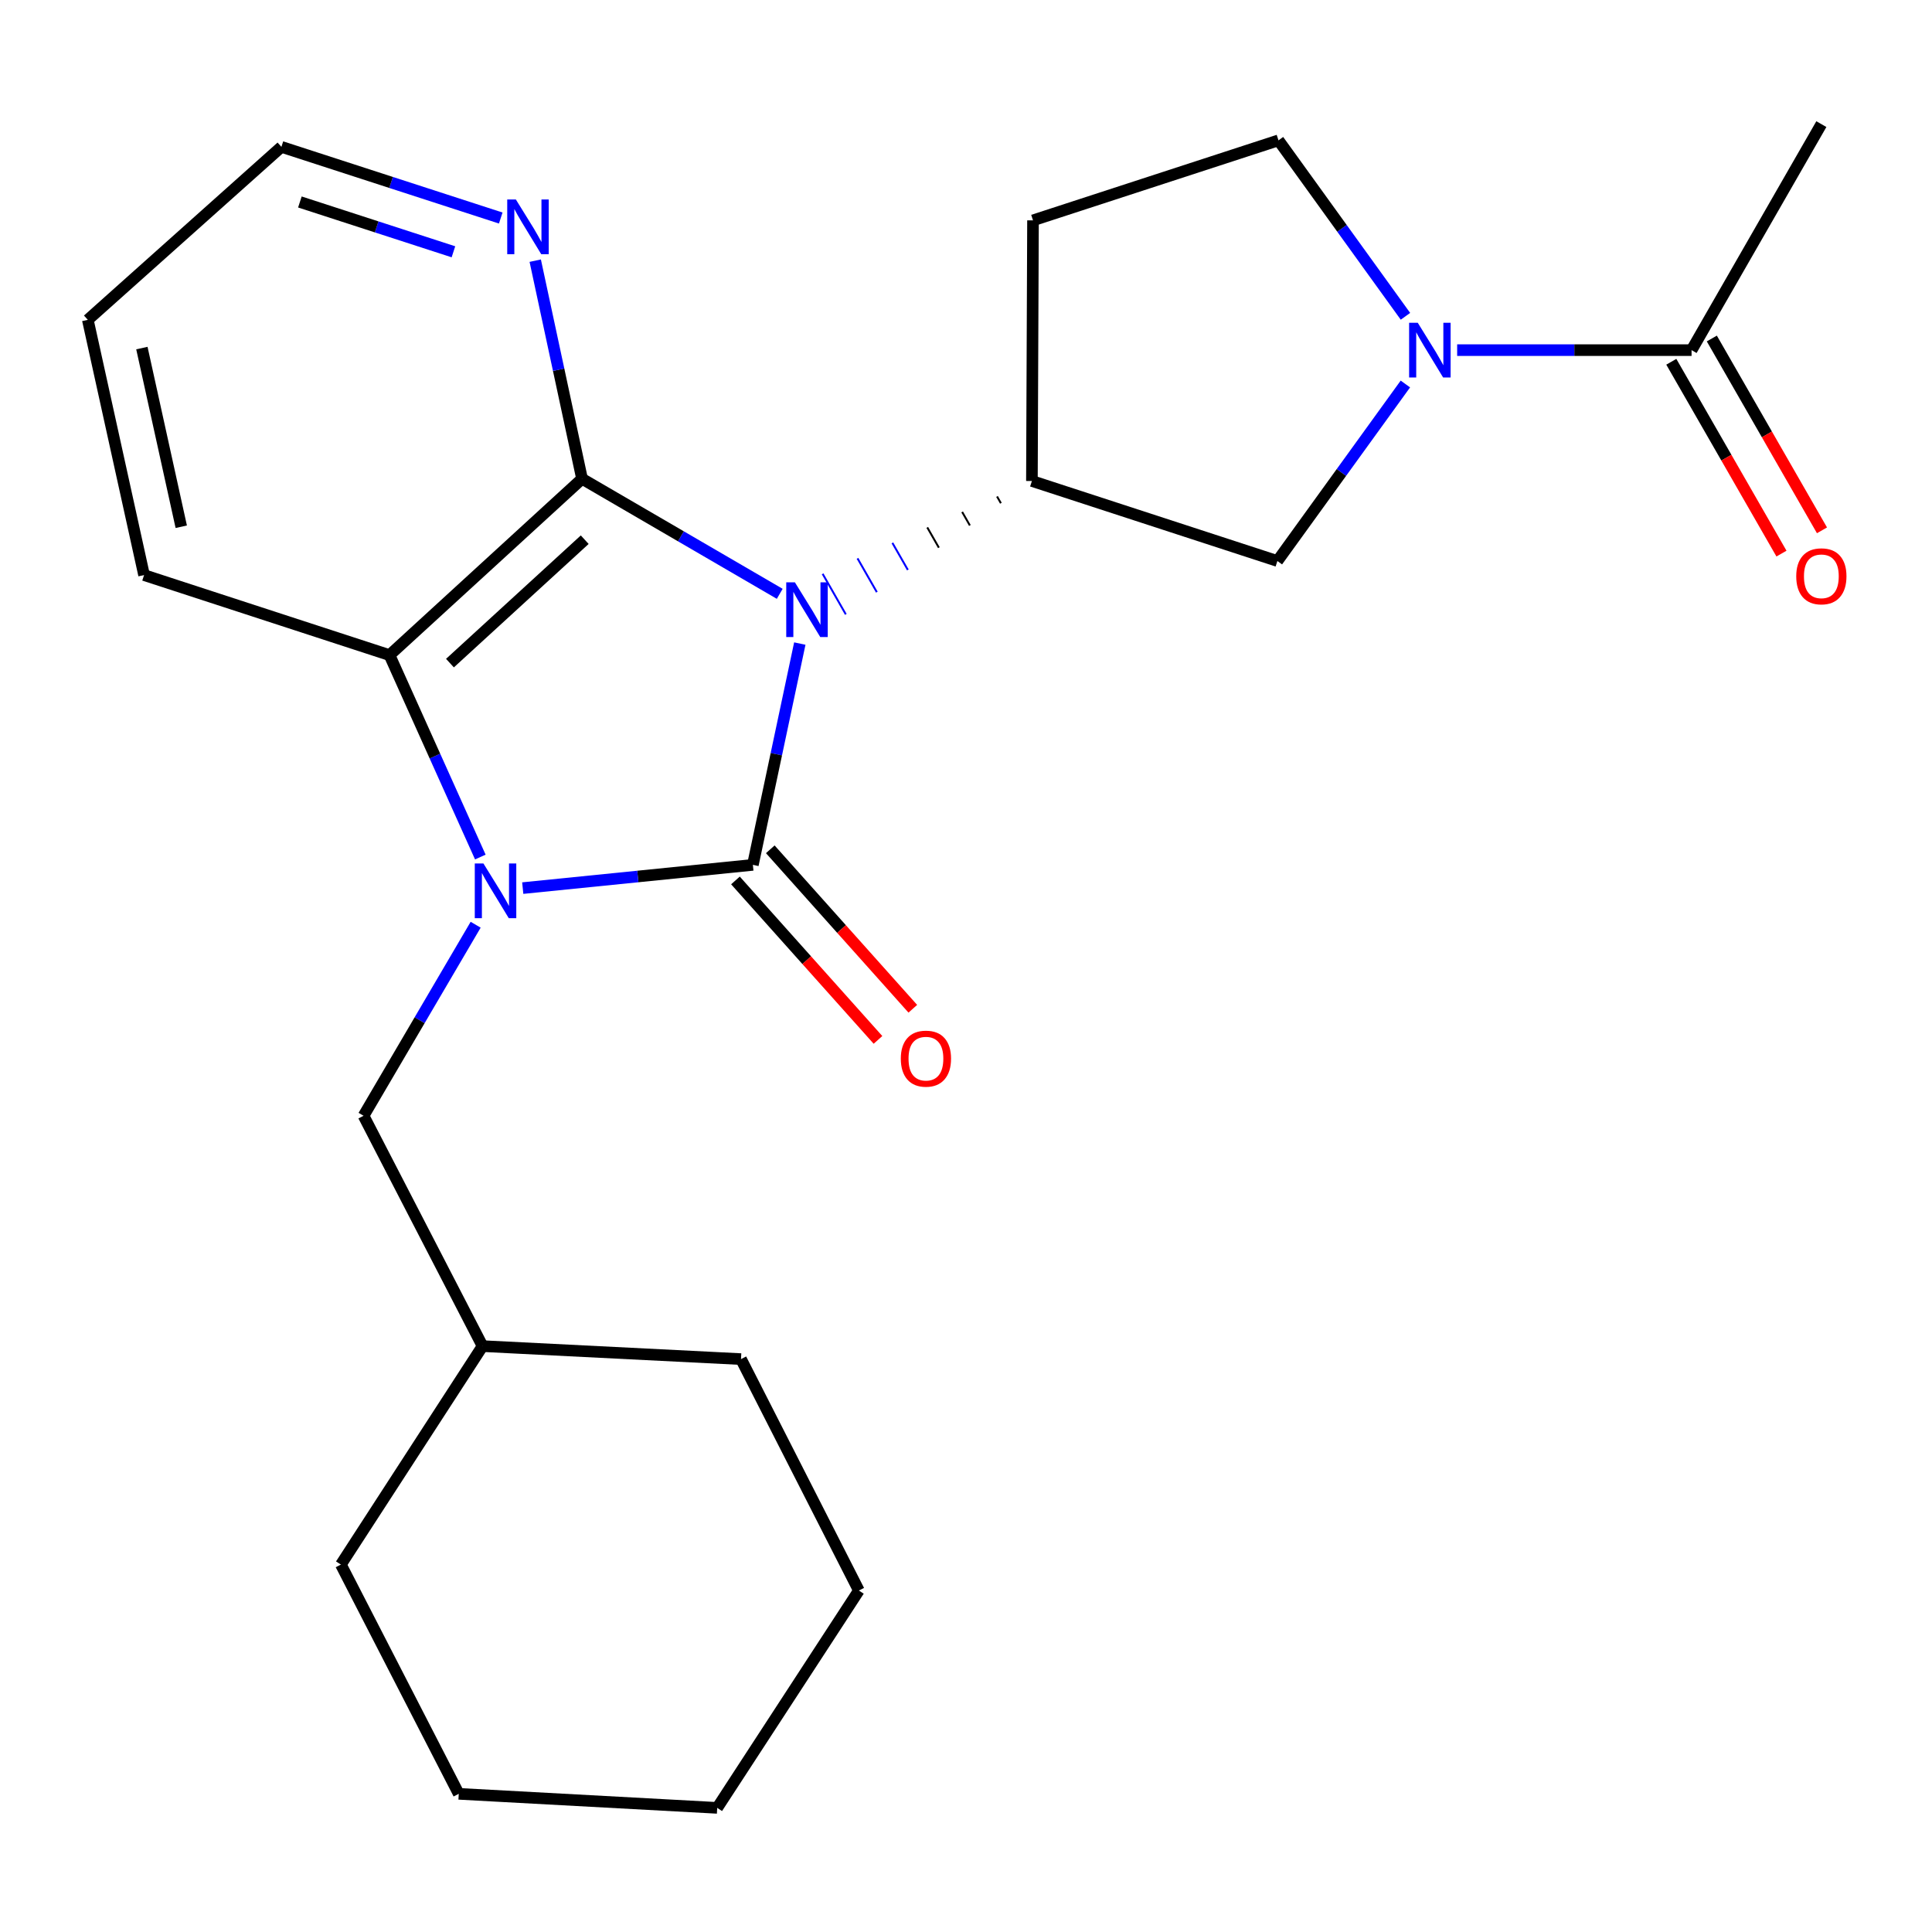 <?xml version='1.0' encoding='iso-8859-1'?>
<svg version='1.1' baseProfile='full'
              xmlns='http://www.w3.org/2000/svg'
                      xmlns:rdkit='http://www.rdkit.org/xml'
                      xmlns:xlink='http://www.w3.org/1999/xlink'
                  xml:space='preserve'
width='1000px' height='1000px' viewBox='0 0 1000 1000'>
<!-- END OF HEADER -->
<rect style='opacity:1.0;fill:#FFFFFF;stroke:none' width='1000' height='1000' x='0' y='0'> </rect>
<path class='bond-0' d='M 413.979,333.107 L 401.832,390.381' style='fill:none;fill-rule:evenodd;stroke:#0000FF;stroke-width:6px;stroke-linecap:butt;stroke-linejoin:miter;stroke-opacity:1' />
<path class='bond-0' d='M 401.832,390.381 L 389.685,447.655' style='fill:none;fill-rule:evenodd;stroke:#000000;stroke-width:6px;stroke-linecap:butt;stroke-linejoin:miter;stroke-opacity:1' />
<path class='bond-2' d='M 403.59,307.362 L 352.428,277.589' style='fill:none;fill-rule:evenodd;stroke:#0000FF;stroke-width:6px;stroke-linecap:butt;stroke-linejoin:miter;stroke-opacity:1' />
<path class='bond-2' d='M 352.428,277.589 L 301.266,247.816' style='fill:none;fill-rule:evenodd;stroke:#000000;stroke-width:6px;stroke-linecap:butt;stroke-linejoin:miter;stroke-opacity:1' />
<path class='bond-4' d='M 516.061,256.967 L 518.063,260.466' style='fill:none;fill-rule:evenodd;stroke:#000000;stroke-width:1.0px;stroke-linecap:butt;stroke-linejoin:miter;stroke-opacity:1' />
<path class='bond-4' d='M 498.006,264.976 L 502.01,271.973' style='fill:none;fill-rule:evenodd;stroke:#000000;stroke-width:1.0px;stroke-linecap:butt;stroke-linejoin:miter;stroke-opacity:1' />
<path class='bond-4' d='M 479.951,272.985 L 485.956,283.48' style='fill:none;fill-rule:evenodd;stroke:#000000;stroke-width:1.0px;stroke-linecap:butt;stroke-linejoin:miter;stroke-opacity:1' />
<path class='bond-4' d='M 461.896,280.994 L 469.903,294.988' style='fill:none;fill-rule:evenodd;stroke:#0000FF;stroke-width:1.0px;stroke-linecap:butt;stroke-linejoin:miter;stroke-opacity:1' />
<path class='bond-4' d='M 443.841,289.003 L 453.85,306.495' style='fill:none;fill-rule:evenodd;stroke:#0000FF;stroke-width:1.0px;stroke-linecap:butt;stroke-linejoin:miter;stroke-opacity:1' />
<path class='bond-4' d='M 425.786,297.012 L 437.796,318.003' style='fill:none;fill-rule:evenodd;stroke:#0000FF;stroke-width:1.0px;stroke-linecap:butt;stroke-linejoin:miter;stroke-opacity:1' />
<path class='bond-1' d='M 389.685,447.655 L 330.129,453.669' style='fill:none;fill-rule:evenodd;stroke:#000000;stroke-width:6px;stroke-linecap:butt;stroke-linejoin:miter;stroke-opacity:1' />
<path class='bond-1' d='M 330.129,453.669 L 270.572,459.682' style='fill:none;fill-rule:evenodd;stroke:#0000FF;stroke-width:6px;stroke-linecap:butt;stroke-linejoin:miter;stroke-opacity:1' />
<path class='bond-9' d='M 380.669,455.714 L 417.555,496.981' style='fill:none;fill-rule:evenodd;stroke:#000000;stroke-width:6px;stroke-linecap:butt;stroke-linejoin:miter;stroke-opacity:1' />
<path class='bond-9' d='M 417.555,496.981 L 454.441,538.249' style='fill:none;fill-rule:evenodd;stroke:#FF0000;stroke-width:6px;stroke-linecap:butt;stroke-linejoin:miter;stroke-opacity:1' />
<path class='bond-9' d='M 398.7,439.597 L 435.586,480.865' style='fill:none;fill-rule:evenodd;stroke:#000000;stroke-width:6px;stroke-linecap:butt;stroke-linejoin:miter;stroke-opacity:1' />
<path class='bond-9' d='M 435.586,480.865 L 472.472,522.132' style='fill:none;fill-rule:evenodd;stroke:#FF0000;stroke-width:6px;stroke-linecap:butt;stroke-linejoin:miter;stroke-opacity:1' />
<path class='bond-10' d='M 246.198,478.639 L 217.189,528.081' style='fill:none;fill-rule:evenodd;stroke:#0000FF;stroke-width:6px;stroke-linecap:butt;stroke-linejoin:miter;stroke-opacity:1' />
<path class='bond-10' d='M 217.189,528.081 L 188.18,577.523' style='fill:none;fill-rule:evenodd;stroke:#000000;stroke-width:6px;stroke-linecap:butt;stroke-linejoin:miter;stroke-opacity:1' />
<path class='bond-24' d='M 248.614,443.6 L 225.115,391.341' style='fill:none;fill-rule:evenodd;stroke:#0000FF;stroke-width:6px;stroke-linecap:butt;stroke-linejoin:miter;stroke-opacity:1' />
<path class='bond-24' d='M 225.115,391.341 L 201.615,339.083' style='fill:none;fill-rule:evenodd;stroke:#000000;stroke-width:6px;stroke-linecap:butt;stroke-linejoin:miter;stroke-opacity:1' />
<path class='bond-3' d='M 301.266,247.816 L 201.615,339.083' style='fill:none;fill-rule:evenodd;stroke:#000000;stroke-width:6px;stroke-linecap:butt;stroke-linejoin:miter;stroke-opacity:1' />
<path class='bond-3' d='M 302.652,279.341 L 232.897,343.228' style='fill:none;fill-rule:evenodd;stroke:#000000;stroke-width:6px;stroke-linecap:butt;stroke-linejoin:miter;stroke-opacity:1' />
<path class='bond-8' d='M 301.266,247.816 L 289.15,191.368' style='fill:none;fill-rule:evenodd;stroke:#000000;stroke-width:6px;stroke-linecap:butt;stroke-linejoin:miter;stroke-opacity:1' />
<path class='bond-8' d='M 289.15,191.368 L 277.035,134.919' style='fill:none;fill-rule:evenodd;stroke:#0000FF;stroke-width:6px;stroke-linecap:butt;stroke-linejoin:miter;stroke-opacity:1' />
<path class='bond-14' d='M 201.615,339.083 L 74.569,297.662' style='fill:none;fill-rule:evenodd;stroke:#000000;stroke-width:6px;stroke-linecap:butt;stroke-linejoin:miter;stroke-opacity:1' />
<path class='bond-6' d='M 534.116,248.958 L 661.175,290.38' style='fill:none;fill-rule:evenodd;stroke:#000000;stroke-width:6px;stroke-linecap:butt;stroke-linejoin:miter;stroke-opacity:1' />
<path class='bond-11' d='M 534.116,248.958 L 534.68,114.053' style='fill:none;fill-rule:evenodd;stroke:#000000;stroke-width:6px;stroke-linecap:butt;stroke-linejoin:miter;stroke-opacity:1' />
<path class='bond-5' d='M 727.422,198.757 L 694.299,244.568' style='fill:none;fill-rule:evenodd;stroke:#0000FF;stroke-width:6px;stroke-linecap:butt;stroke-linejoin:miter;stroke-opacity:1' />
<path class='bond-5' d='M 694.299,244.568 L 661.175,290.38' style='fill:none;fill-rule:evenodd;stroke:#000000;stroke-width:6px;stroke-linecap:butt;stroke-linejoin:miter;stroke-opacity:1' />
<path class='bond-7' d='M 754.222,181.23 L 814.887,181.23' style='fill:none;fill-rule:evenodd;stroke:#0000FF;stroke-width:6px;stroke-linecap:butt;stroke-linejoin:miter;stroke-opacity:1' />
<path class='bond-7' d='M 814.887,181.23 L 875.552,181.23' style='fill:none;fill-rule:evenodd;stroke:#000000;stroke-width:6px;stroke-linecap:butt;stroke-linejoin:miter;stroke-opacity:1' />
<path class='bond-25' d='M 727.462,163.722 L 694.601,118.183' style='fill:none;fill-rule:evenodd;stroke:#0000FF;stroke-width:6px;stroke-linecap:butt;stroke-linejoin:miter;stroke-opacity:1' />
<path class='bond-25' d='M 694.601,118.183 L 661.74,72.644' style='fill:none;fill-rule:evenodd;stroke:#000000;stroke-width:6px;stroke-linecap:butt;stroke-linejoin:miter;stroke-opacity:1' />
<path class='bond-13' d='M 865.066,187.252 L 893.575,236.897' style='fill:none;fill-rule:evenodd;stroke:#000000;stroke-width:6px;stroke-linecap:butt;stroke-linejoin:miter;stroke-opacity:1' />
<path class='bond-13' d='M 893.575,236.897 L 922.083,286.542' style='fill:none;fill-rule:evenodd;stroke:#FF0000;stroke-width:6px;stroke-linecap:butt;stroke-linejoin:miter;stroke-opacity:1' />
<path class='bond-13' d='M 886.038,175.208 L 914.547,224.853' style='fill:none;fill-rule:evenodd;stroke:#000000;stroke-width:6px;stroke-linecap:butt;stroke-linejoin:miter;stroke-opacity:1' />
<path class='bond-13' d='M 914.547,224.853 L 943.055,274.499' style='fill:none;fill-rule:evenodd;stroke:#FF0000;stroke-width:6px;stroke-linecap:butt;stroke-linejoin:miter;stroke-opacity:1' />
<path class='bond-16' d='M 875.552,181.23 L 942.729,64.247' style='fill:none;fill-rule:evenodd;stroke:#000000;stroke-width:6px;stroke-linecap:butt;stroke-linejoin:miter;stroke-opacity:1' />
<path class='bond-17' d='M 259.186,112.852 L 202.421,94.434' style='fill:none;fill-rule:evenodd;stroke:#0000FF;stroke-width:6px;stroke-linecap:butt;stroke-linejoin:miter;stroke-opacity:1' />
<path class='bond-17' d='M 202.421,94.434 L 145.656,76.017' style='fill:none;fill-rule:evenodd;stroke:#000000;stroke-width:6px;stroke-linecap:butt;stroke-linejoin:miter;stroke-opacity:1' />
<path class='bond-17' d='M 234.693,130.33 L 194.957,117.438' style='fill:none;fill-rule:evenodd;stroke:#0000FF;stroke-width:6px;stroke-linecap:butt;stroke-linejoin:miter;stroke-opacity:1' />
<path class='bond-17' d='M 194.957,117.438 L 155.222,104.545' style='fill:none;fill-rule:evenodd;stroke:#000000;stroke-width:6px;stroke-linecap:butt;stroke-linejoin:miter;stroke-opacity:1' />
<path class='bond-15' d='M 188.18,577.523 L 249.768,696.749' style='fill:none;fill-rule:evenodd;stroke:#000000;stroke-width:6px;stroke-linecap:butt;stroke-linejoin:miter;stroke-opacity:1' />
<path class='bond-12' d='M 534.68,114.053 L 661.74,72.644' style='fill:none;fill-rule:evenodd;stroke:#000000;stroke-width:6px;stroke-linecap:butt;stroke-linejoin:miter;stroke-opacity:1' />
<path class='bond-26' d='M 74.569,297.662 L 45.455,165.551' style='fill:none;fill-rule:evenodd;stroke:#000000;stroke-width:6px;stroke-linecap:butt;stroke-linejoin:miter;stroke-opacity:1' />
<path class='bond-26' d='M 93.819,272.64 L 73.439,180.163' style='fill:none;fill-rule:evenodd;stroke:#000000;stroke-width:6px;stroke-linecap:butt;stroke-linejoin:miter;stroke-opacity:1' />
<path class='bond-18' d='M 249.768,696.749 L 383.545,703.467' style='fill:none;fill-rule:evenodd;stroke:#000000;stroke-width:6px;stroke-linecap:butt;stroke-linejoin:miter;stroke-opacity:1' />
<path class='bond-19' d='M 249.768,696.749 L 176.437,809.822' style='fill:none;fill-rule:evenodd;stroke:#000000;stroke-width:6px;stroke-linecap:butt;stroke-linejoin:miter;stroke-opacity:1' />
<path class='bond-20' d='M 145.656,76.017 L 45.455,165.551' style='fill:none;fill-rule:evenodd;stroke:#000000;stroke-width:6px;stroke-linecap:butt;stroke-linejoin:miter;stroke-opacity:1' />
<path class='bond-22' d='M 383.545,703.467 L 444.555,823.258' style='fill:none;fill-rule:evenodd;stroke:#000000;stroke-width:6px;stroke-linecap:butt;stroke-linejoin:miter;stroke-opacity:1' />
<path class='bond-21' d='M 176.437,809.822 L 237.447,928.484' style='fill:none;fill-rule:evenodd;stroke:#000000;stroke-width:6px;stroke-linecap:butt;stroke-linejoin:miter;stroke-opacity:1' />
<path class='bond-23' d='M 237.447,928.484 L 371.224,935.753' style='fill:none;fill-rule:evenodd;stroke:#000000;stroke-width:6px;stroke-linecap:butt;stroke-linejoin:miter;stroke-opacity:1' />
<path class='bond-27' d='M 444.555,823.258 L 371.224,935.753' style='fill:none;fill-rule:evenodd;stroke:#000000;stroke-width:6px;stroke-linecap:butt;stroke-linejoin:miter;stroke-opacity:1' />
<path  class='atom-0' d='M 411.438 301.411
L 420.718 316.411
Q 421.638 317.891, 423.118 320.571
Q 424.598 323.251, 424.678 323.411
L 424.678 301.411
L 428.438 301.411
L 428.438 329.731
L 424.558 329.731
L 414.598 313.331
Q 413.438 311.411, 412.198 309.211
Q 410.998 307.011, 410.638 306.331
L 410.638 329.731
L 406.958 329.731
L 406.958 301.411
L 411.438 301.411
' fill='#0000FF'/>
<path  class='atom-2' d='M 250.226 446.944
L 259.506 461.944
Q 260.426 463.424, 261.906 466.104
Q 263.386 468.784, 263.466 468.944
L 263.466 446.944
L 267.226 446.944
L 267.226 475.264
L 263.346 475.264
L 253.386 458.864
Q 252.226 456.944, 250.986 454.744
Q 249.786 452.544, 249.426 451.864
L 249.426 475.264
L 245.746 475.264
L 245.746 446.944
L 250.226 446.944
' fill='#0000FF'/>
<path  class='atom-6' d='M 733.835 167.07
L 743.115 182.07
Q 744.035 183.55, 745.515 186.23
Q 746.995 188.91, 747.075 189.07
L 747.075 167.07
L 750.835 167.07
L 750.835 195.39
L 746.955 195.39
L 736.995 178.99
Q 735.835 177.07, 734.595 174.87
Q 733.395 172.67, 733.035 171.99
L 733.035 195.39
L 729.355 195.39
L 729.355 167.07
L 733.835 167.07
' fill='#0000FF'/>
<path  class='atom-9' d='M 267.02 103.265
L 276.3 118.265
Q 277.22 119.745, 278.7 122.425
Q 280.18 125.105, 280.26 125.265
L 280.26 103.265
L 284.02 103.265
L 284.02 131.585
L 280.14 131.585
L 270.18 115.185
Q 269.02 113.265, 267.78 111.065
Q 266.58 108.865, 266.22 108.185
L 266.22 131.585
L 262.54 131.585
L 262.54 103.265
L 267.02 103.265
' fill='#0000FF'/>
<path  class='atom-10' d='M 466.259 547.951
Q 466.259 541.151, 469.619 537.351
Q 472.979 533.551, 479.259 533.551
Q 485.539 533.551, 488.899 537.351
Q 492.259 541.151, 492.259 547.951
Q 492.259 554.831, 488.859 558.751
Q 485.459 562.631, 479.259 562.631
Q 473.019 562.631, 469.619 558.751
Q 466.259 554.871, 466.259 547.951
M 479.259 559.431
Q 483.579 559.431, 485.899 556.551
Q 488.259 553.631, 488.259 547.951
Q 488.259 542.391, 485.899 539.591
Q 483.579 536.751, 479.259 536.751
Q 474.939 536.751, 472.579 539.551
Q 470.259 542.351, 470.259 547.951
Q 470.259 553.671, 472.579 556.551
Q 474.939 559.431, 479.259 559.431
' fill='#FF0000'/>
<path  class='atom-14' d='M 929.729 298.293
Q 929.729 291.493, 933.089 287.693
Q 936.449 283.893, 942.729 283.893
Q 949.009 283.893, 952.369 287.693
Q 955.729 291.493, 955.729 298.293
Q 955.729 305.173, 952.329 309.093
Q 948.929 312.973, 942.729 312.973
Q 936.489 312.973, 933.089 309.093
Q 929.729 305.213, 929.729 298.293
M 942.729 309.773
Q 947.049 309.773, 949.369 306.893
Q 951.729 303.973, 951.729 298.293
Q 951.729 292.733, 949.369 289.933
Q 947.049 287.093, 942.729 287.093
Q 938.409 287.093, 936.049 289.893
Q 933.729 292.693, 933.729 298.293
Q 933.729 304.013, 936.049 306.893
Q 938.409 309.773, 942.729 309.773
' fill='#FF0000'/>
</svg>
